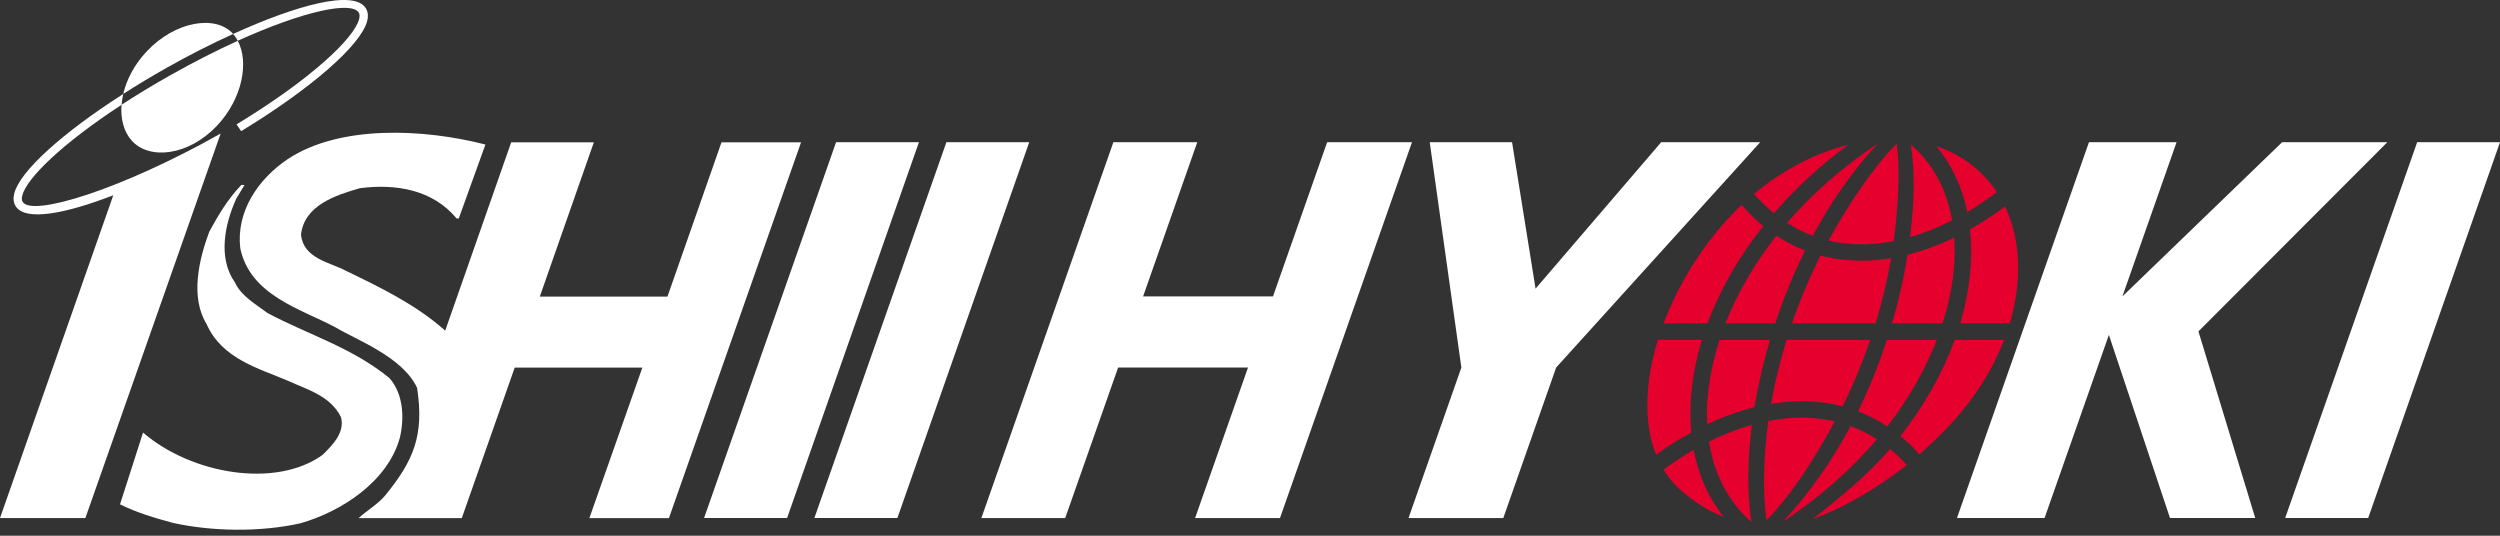 <svg width="168" height="36" viewBox="0 0 168 36" fill="none" xmlns="http://www.w3.org/2000/svg">
<rect x="0" y="0" width="168" height="36" fill="#333333" stroke="none"/>
<path d="M32.62 9.713L30.83 14.679H30.684C29.076 12.739 26.583 12.332 24.181 12.648C22.573 13.11 20.431 13.794 20.226 15.789C20.411 17.378 22.146 17.619 23.236 18.192C25.492 19.282 27.942 20.459 29.918 22.218L34.351 9.566H39.906L36.275 19.93H44.853L48.484 9.566H53.83L44.952 34.818H39.606L43.166 24.703H34.588L31.032 34.818H24.098C24.615 34.332 25.421 33.865 25.903 33.273C27.784 30.957 28.519 29.262 28.029 26.066C27.065 23.988 23.979 22.858 22.549 22C20.182 20.744 16.808 19.851 16.144 16.674C15.868 14.236 17.31 12.056 19.341 10.688C22.869 8.361 28.519 8.658 32.62 9.713Z" fill="white"/>
<path d="M61.752 9.558L52.893 34.81H47.314L56.184 9.558H61.752Z" fill="white"/>
<path d="M69.164 9.558L60.305 34.81H54.726L63.597 9.558H69.164Z" fill="white"/>
<path d="M168 9.558L159.142 34.81H153.563L162.433 9.558H167.996H168Z" fill="white"/>
<path d="M76.817 19.918H85.545L89.184 9.558H94.885L86.015 34.814H80.31L83.866 24.699H75.138L71.582 34.814H65.948L74.818 9.558H80.456L76.817 19.918Z" fill="white"/>
<path d="M160.426 9.558L147.735 22.269L151.552 34.81H145.823L141.717 22.506L137.395 34.81H131.508L140.378 9.558H146.265L142.626 19.918L153.357 9.558H160.422H160.426Z" fill="white"/>
<path d="M101.61 9.558L103.19 19.396L111.63 9.558H118.284L104.573 24.699L101.021 34.814H94.652L98.204 24.699L96.078 9.558H101.61Z" fill="white"/>
<path d="M16.429 12.435L15.879 13.347C15.105 15.046 14.623 17.338 15.789 18.982C16.215 19.906 17.191 20.44 17.97 21.032C20.704 22.49 23.679 23.359 26.172 25.41C27.097 26.465 27.187 28.034 26.875 29.401C26.061 32.376 22.92 34.387 20.186 35.165C17.472 35.774 14.236 35.715 11.64 35.142C10.459 34.829 9.178 34.446 8.064 33.893L9.613 29.069C12.869 31.874 18.538 32.838 21.68 30.566C22.419 29.843 23.177 29.033 22.916 28.034C22.197 26.591 20.645 26.184 19.368 25.596C17.373 24.746 14.915 24.118 13.88 21.771C12.77 19.962 13.367 17.429 14.066 15.564C14.674 14.458 15.283 13.403 16.223 12.423L16.421 12.435H16.429Z" fill="white"/>
<path d="M15.67 2.281C14.501 0.973 11.786 1.415 9.87 3.442C9.028 4.331 8.507 5.347 8.281 6.311C9.198 5.722 10.174 5.137 11.193 4.56C12.659 3.731 14.188 2.952 15.67 2.281Z" fill="white"/>
<path d="M8.167 7.041C8.092 7.998 8.325 8.859 8.85 9.448C10.02 10.763 12.659 10.483 14.575 8.456C16.294 6.634 16.745 4.177 15.978 2.743C14.579 3.379 13.058 4.145 11.462 5.046C10.261 5.722 9.163 6.393 8.167 7.041Z" fill="white"/>
<path d="M14.828 8.974C8.171 12.727 2.157 14.592 1.521 13.565C1.458 13.462 1.45 13.316 1.497 13.134C1.794 11.984 4.133 9.677 8.171 7.042C8.191 6.804 8.226 6.559 8.281 6.315C4.216 8.914 1.343 11.498 0.96 12.992C0.873 13.328 0.905 13.616 1.051 13.853C1.687 14.884 4.354 14.383 7.622 13.118H7.614L0 34.814H5.737L14.828 8.974Z" fill="white"/>
<path d="M15.895 8.357L16.203 8.815C20.866 5.979 24.252 3.047 24.674 1.415C24.761 1.079 24.73 0.791 24.584 0.554C23.797 -0.715 19.941 0.336 15.67 2.28C15.67 2.28 15.67 2.28 15.67 2.284C15.789 2.419 15.891 2.573 15.978 2.739C20.419 0.728 23.628 0.064 24.11 0.846C24.173 0.949 24.181 1.095 24.133 1.281C23.801 2.573 20.893 5.327 15.891 8.361" fill="white"/>
<path d="M114.743 21.732C115.581 19.472 116.849 17.259 118.493 15.193C117.999 14.79 117.509 14.315 117.035 13.77C116.569 14.213 116.114 14.683 115.684 15.185C113.989 17.16 112.653 19.444 111.792 21.732H114.747H114.743Z" fill="#E6002D"/>
<path d="M122.875 16.165C123.104 16.22 123.333 16.263 123.57 16.303C124.755 16.488 125.996 16.445 127.256 16.2C127.557 13.936 127.707 11.411 127.454 9.653C125.708 11.435 124.099 13.94 122.879 16.165H122.875Z" fill="#E6002D"/>
<path d="M132.203 14.248C132.871 13.853 133.535 13.407 134.187 12.913C133.752 12.253 133.215 11.656 132.579 11.147C131.84 10.558 131.014 10.123 130.125 9.827C131.148 11.056 131.852 12.549 132.203 14.248Z" fill="#E6002D"/>
<path d="M120.058 22.842C119.611 24.296 119.263 25.738 119.014 27.137C120.437 26.904 121.828 26.9 123.151 27.152C123.369 27.196 123.594 27.247 123.823 27.307C124.55 25.849 125.166 24.343 125.68 22.842H120.058Z" fill="#E6002D"/>
<path d="M126.13 29.519C125.569 29.156 124.977 28.859 124.356 28.634C123.143 30.934 121.555 33.186 119.813 35.055C122.349 33.387 124.507 31.439 126.13 29.519Z" fill="#E6002D"/>
<path d="M118.833 28.287C118.505 30.63 118.446 33.154 118.706 34.964C120.504 33.127 122.053 30.622 123.298 28.318C123.179 28.29 123.06 28.267 122.942 28.243C121.634 27.99 120.247 28.014 118.829 28.287H118.833Z" fill="#E6002D"/>
<path d="M127.146 21.732H130.54C131.065 20.084 131.322 18.527 131.35 17.156C131.358 16.749 131.346 16.358 131.318 15.971C130.279 16.473 129.232 16.86 128.189 17.121C127.952 18.618 127.604 20.171 127.146 21.732Z" fill="#E6002D"/>
<path d="M131.358 22.842C130.548 25.074 129.307 27.259 127.711 29.306C128.141 29.662 128.568 30.064 128.983 30.531C130.864 28.891 131.931 27.54 131.622 27.899C132.989 26.307 134.009 24.58 134.677 22.842H131.358Z" fill="#E6002D"/>
<path d="M118.947 22.842H115.557C115.008 24.529 114.739 26.125 114.708 27.524C114.7 27.86 114.708 28.184 114.728 28.508C115.783 28.006 116.845 27.627 117.9 27.366C118.141 25.896 118.493 24.371 118.947 22.842Z" fill="#E6002D"/>
<path d="M123.396 17.397C123.056 17.342 122.701 17.271 122.341 17.172C121.591 18.657 120.947 20.195 120.421 21.732H126.04C126.494 20.25 126.838 18.776 127.083 17.35C125.826 17.559 124.589 17.579 123.4 17.393L123.396 17.397Z" fill="#E6002D"/>
<path d="M128.406 9.712C128.691 11.526 128.643 13.584 128.359 15.935C129.295 15.667 130.24 15.291 131.18 14.813C130.809 12.68 129.896 11.012 128.41 9.716L128.406 9.712Z" fill="#E6002D"/>
<path d="M120.085 14.979C120.634 15.331 121.211 15.619 121.816 15.844C123.009 13.62 124.499 11.467 126.186 9.653C123.728 11.269 121.685 13.126 120.085 14.979Z" fill="#E6002D"/>
<path d="M113.653 29.057C113.606 28.551 113.586 28.034 113.598 27.5C113.629 25.955 113.894 24.391 114.368 22.842H111.409C110.544 25.659 110.433 28.417 111.286 30.562C112.065 29.997 112.855 29.499 113.653 29.061V29.057Z" fill="#E6002D"/>
<path d="M124.858 27.642C125.506 27.887 126.17 28.219 126.83 28.658C128.331 26.718 129.418 24.734 130.149 22.846H126.798C126.269 24.462 125.625 26.078 124.858 27.646V27.642Z" fill="#E6002D"/>
<path d="M132.381 15.414C132.44 15.983 132.472 16.571 132.46 17.176C132.428 18.685 132.176 20.214 131.725 21.728H135.056C135.897 18.899 135.803 16.105 134.736 13.873C133.961 14.45 133.175 14.963 132.381 15.414Z" fill="#E6002D"/>
<path d="M113.819 30.227C113.135 30.622 112.456 31.064 111.788 31.558C112.084 32.044 112.44 32.486 112.867 32.874C113.831 33.747 114.822 34.347 115.826 34.731C114.818 33.474 114.139 31.949 113.815 30.223L113.819 30.227Z" fill="#E6002D"/>
<path d="M127.012 30.167C125.648 31.779 123.594 33.51 121.816 34.869C124.028 34.106 126.526 32.542 128.134 31.246C127.778 30.851 127.407 30.491 127.015 30.167H127.012Z" fill="#E6002D"/>
<path d="M119.204 14.335C120.638 12.672 122.318 11.115 124.202 9.728C122.033 10.27 119.836 11.392 117.869 13.031C118.291 13.517 118.738 13.952 119.208 14.335H119.204Z" fill="#E6002D"/>
<path d="M121.302 16.836C120.67 16.591 120.022 16.267 119.374 15.84C117.825 17.804 116.703 19.811 115.952 21.731H119.295C119.84 20.08 120.508 18.432 121.302 16.836Z" fill="#E6002D"/>
<path d="M117.699 35.082C117.406 33.217 117.418 30.973 117.726 28.547C116.77 28.816 115.806 29.195 114.846 29.673C115.19 31.89 116.166 33.743 117.695 35.082H117.699Z" fill="#E6002D"/>
</svg>

